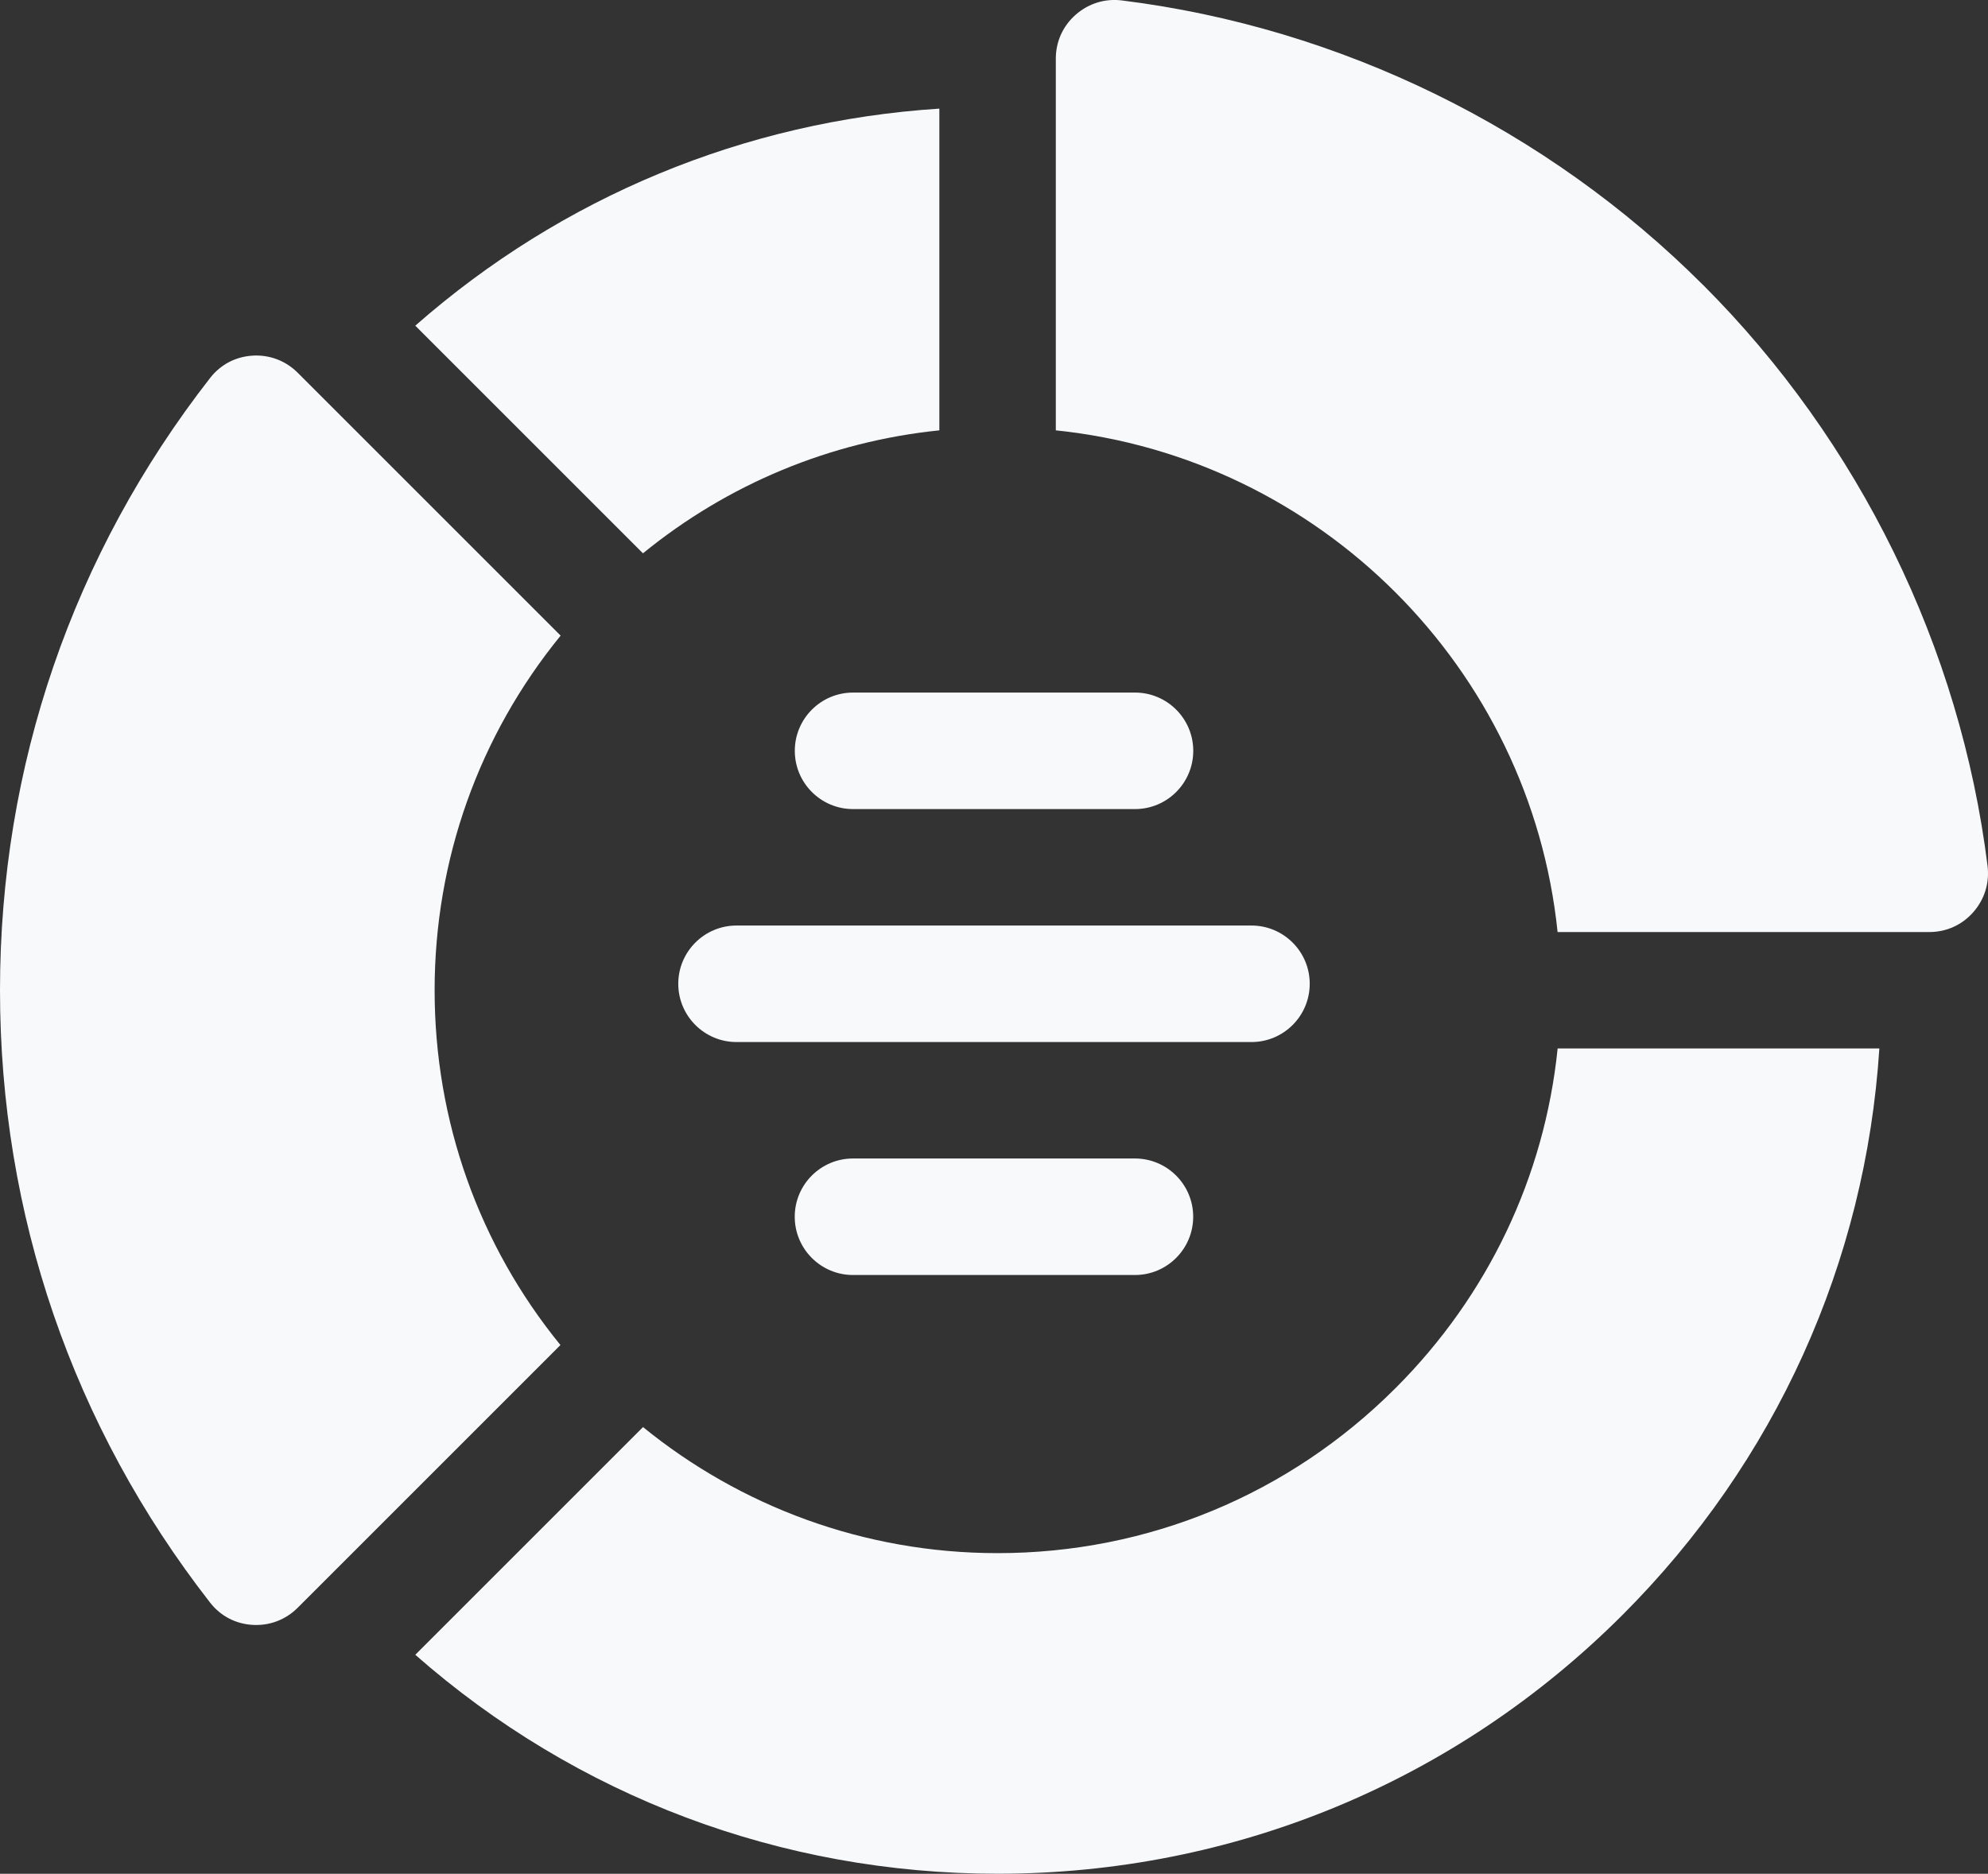 <?xml version="1.0" encoding="UTF-8"?><svg id="Layer_2" xmlns="http://www.w3.org/2000/svg" viewBox="0 0 302.3 284.98"><rect x="0" y="0" width="302.3" height="284.98" fill="#333333" stroke="none"/><defs><style>.cls-1{fill:#f7f9fb;}</style></defs><g id="Layer_1-2"><path class="cls-1" d="M129.72,123.05h42.87c4.89,0,8.86-3.97,8.86-8.86s-3.97-8.86-8.86-8.86h-42.87c-4.89,0-8.86,3.97-8.86,8.86s3.97,8.86,8.86,8.86h0Z"/><path class="cls-1" d="M199.16,149.62c0-4.89-3.97-8.86-8.86-8.86h-78.3c-4.89,0-8.86,3.97-8.86,8.86s3.97,8.86,8.86,8.86h78.3c4.89,0,8.86-3.97,8.86-8.86Z"/><path class="cls-1" d="M181.44,185.05c0-4.89-3.97-8.86-8.86-8.86h-42.87c-4.89,0-8.86,3.97-8.86,8.86s3.97,8.86,8.86,8.86h42.87c4.89,0,8.86-3.97,8.86-8.86Z"/><path class="cls-1" d="M142.84,65.45V16.52c-29.63,1.91-57.39,13.42-79.69,33.01l34.62,34.62c12.94-10.55,28.5-17.01,45.07-18.7h0Z"/><path class="cls-1" d="M236.86,159.46c-2,19.49-10.57,37.58-24.65,51.65-16.19,16.19-37.68,25.1-60.51,25.1,0,0,0,0,0,0-20.42,0-39.19-7.19-53.92-19.17l-34.63,34.63c24.51,21.54,55.62,33.3,88.55,33.3,35.89,0,69.64-13.98,95.02-39.36,23.28-23.28,36.96-53.6,39.06-86.16h-48.93Z"/><path class="cls-1" d="M258.97,43.34C235.2,19.57,203.82,4.2,170.62.07c-2.59-.33-5.1.45-7.06,2.18-1.94,1.71-3.01,4.08-3.01,6.67v56.53c40.15,4.15,72.16,36.15,76.3,76.3h56.53c2.59,0,4.96-1.07,6.67-3.01,1.73-1.96,2.5-4.46,2.18-7.06h0c-4.13-33.2-19.49-64.57-43.26-88.35h0Z"/><path class="cls-1" d="M85.22,204.56c-12.39-15.21-19.13-34.07-19.13-53.96,0-19.86,6.75-38.71,19.16-53.93l-39.98-39.98c-1.7-1.7-3.93-2.62-6.31-2.62-.19,0-.38,0-.58.02-2.56.16-4.84,1.36-6.41,3.37C11.05,84.29,0,116.5,0,150.6s11.05,66.32,31.96,93.15c1.57,2.01,3.85,3.21,6.41,3.37,2.6.16,5.05-.76,6.89-2.6l39.96-39.96Z"/></g></svg>